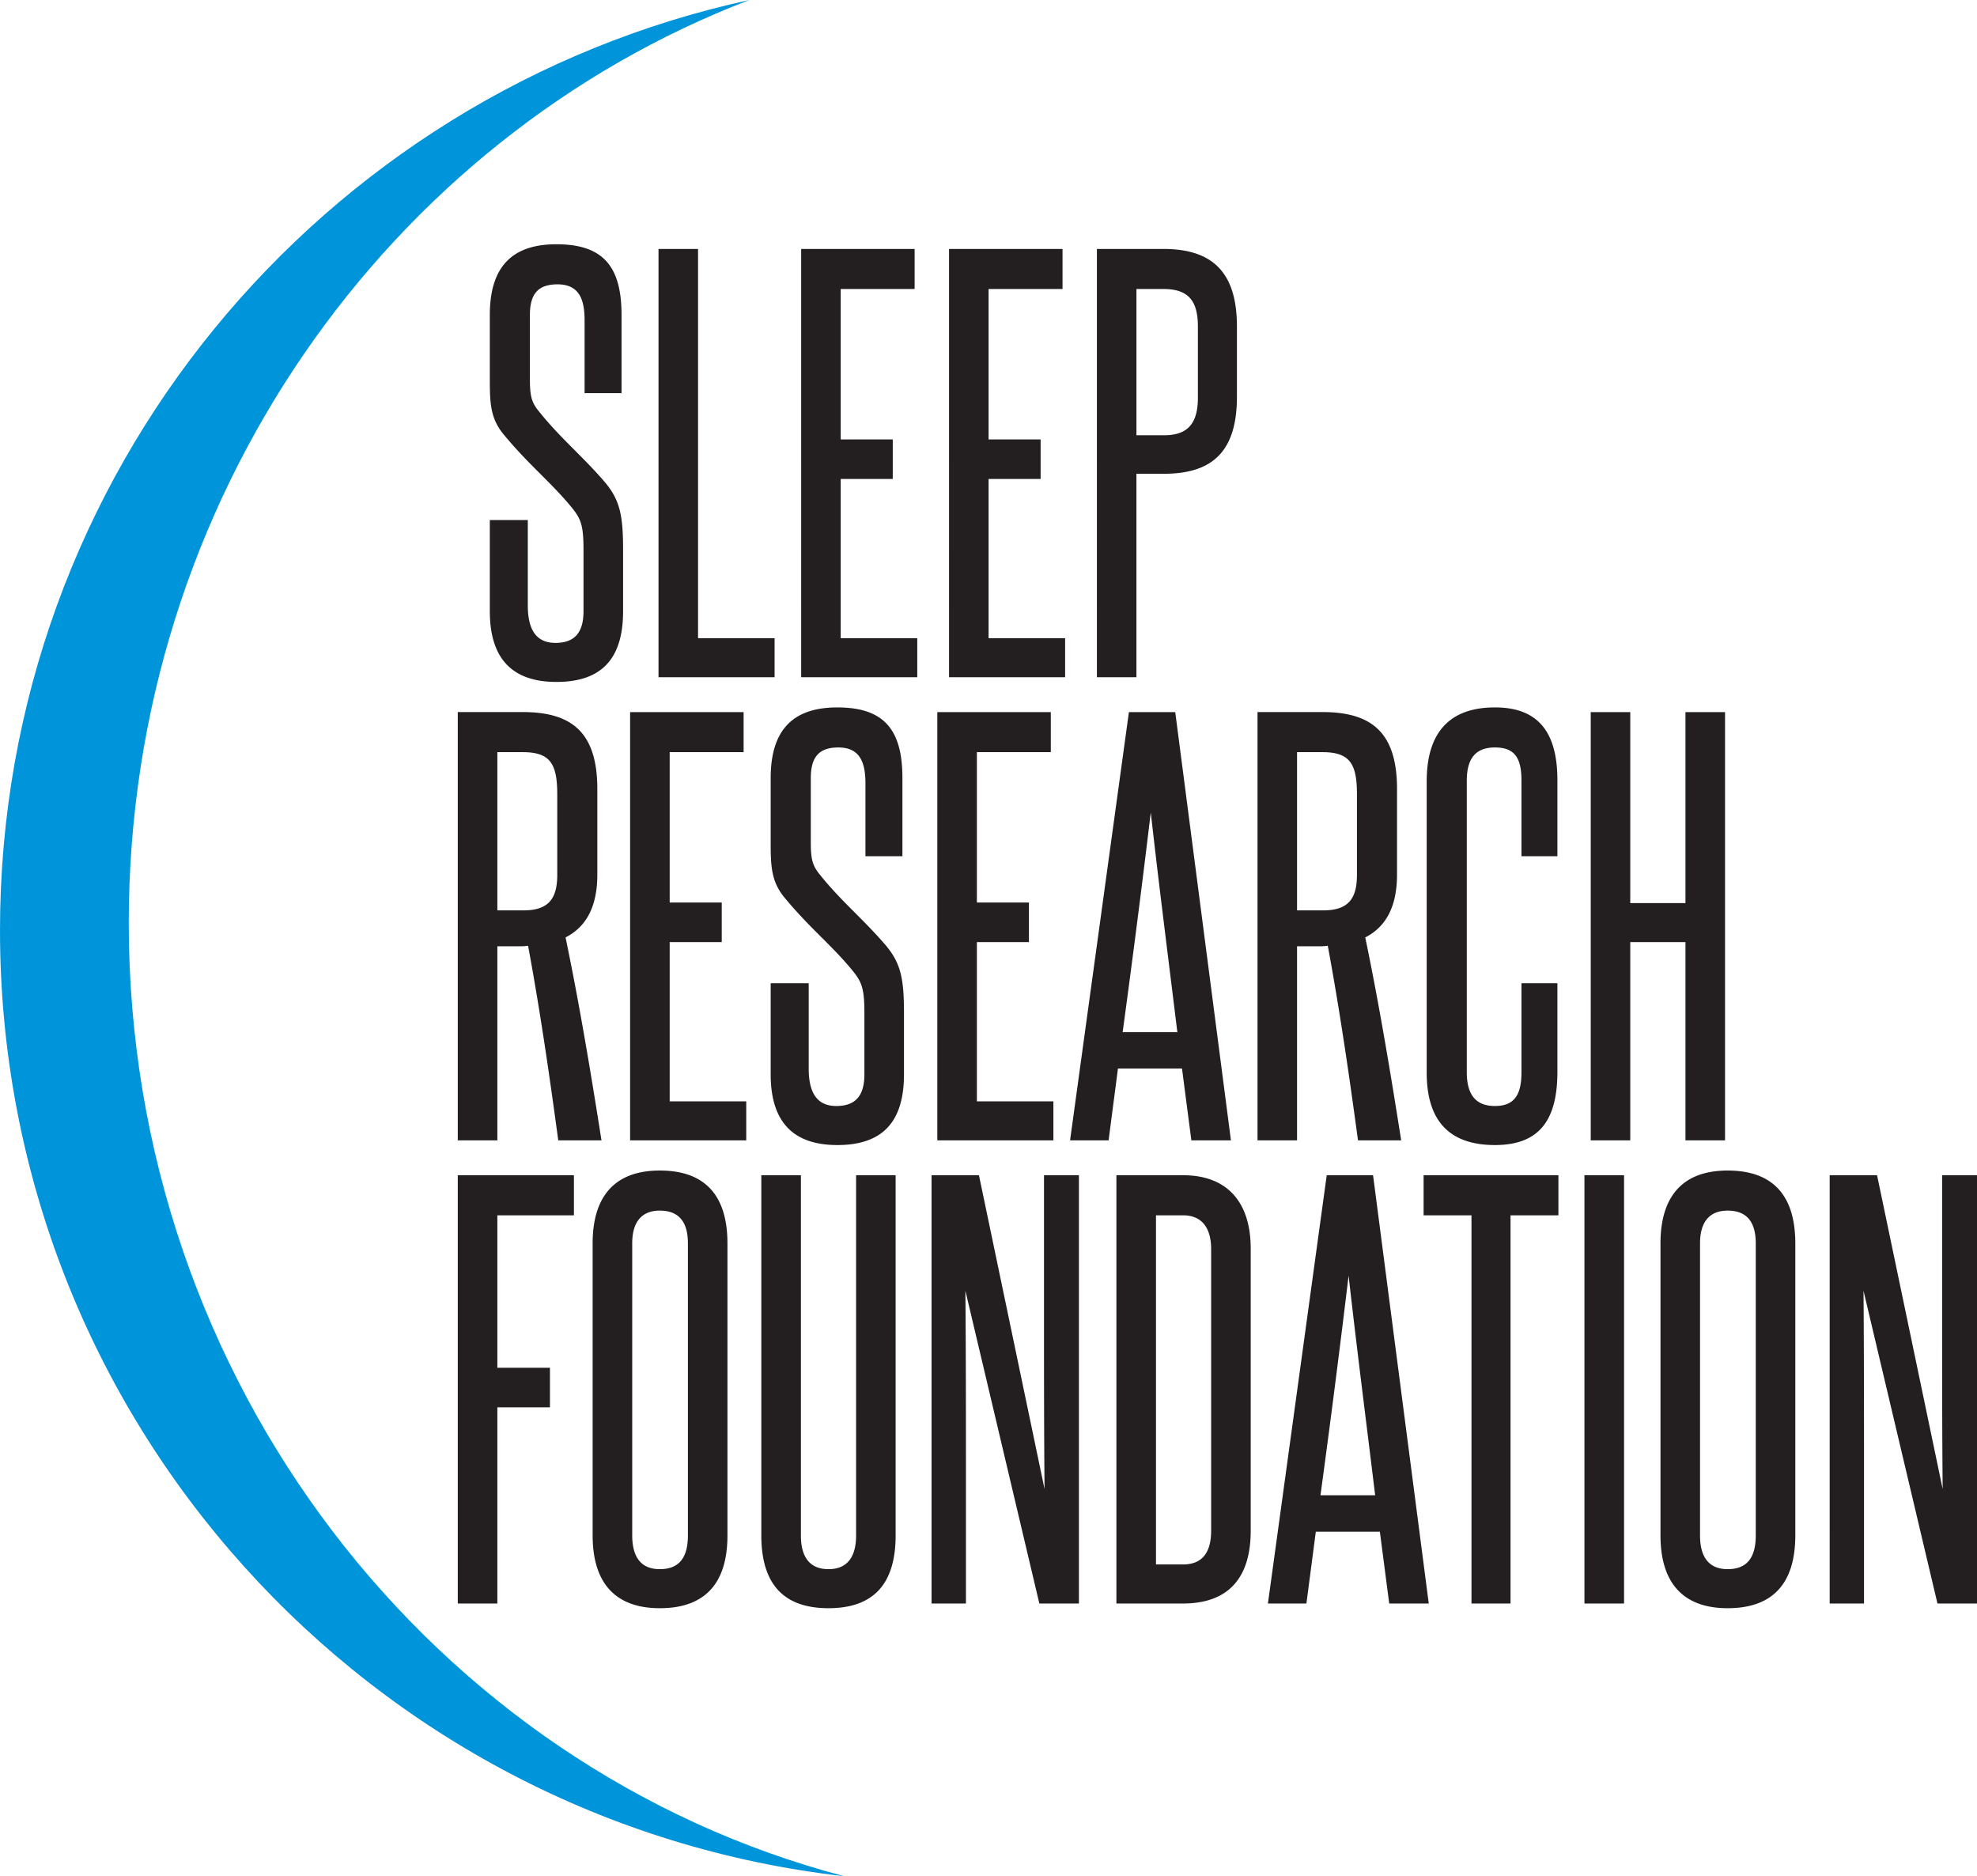 <svg xmlns="http://www.w3.org/2000/svg" width="254.5" height="241.5" viewBox="0 0 509 483">
<defs>
    <style>
      .cls-1 {
        fill: #231f20;
      }

      .cls-1, .cls-2 {
        fill-rule: evenodd;
      }

      .cls-2 {
        fill: #0095da;
      }
    </style>
  </defs>
  <path class="cls-1" d="M1289.73,2603.57c-2.28-16.89-4.69-33.5-7.77-50.11a13.982,13.982,0,0,1-2.41.14h-5.5v49.97h-10.19V2493.31h16.76c12.73,0,19.17,5.36,19.17,19.83v21.97c0,8.04-2.68,13.4-8.18,16.21,3.62,17.41,6.57,35.23,9.25,52.25h-11.13Zm-0.26-89.09c0-7.77-1.74-10.85-8.85-10.85h-6.57v40.73h6.71c6.29,0,8.71-2.82,8.71-9.11v-20.77Zm18.76,89.09V2493.32h29.22v10.31h-19.03v38.71h13.4v10.19h-13.4v40.99h19.71v10.05h-29.9Zm60.32-32.69c0-6.56-.67-8.17-3.35-11.38-5.36-6.44-10.72-10.59-17.16-18.36-3.48-4.16-3.62-8.17-3.62-14.33v-16.48c0-12.32,5.63-18.22,17.16-18.22,12.2,0,16.76,5.9,16.76,18.22v20.09h-9.52v-18.76c0-5.48-1.48-9.24-6.97-9.24-4.96,0-7.1,2.42-7.1,7.91v16.35c0,4.54.4,6.15,2.41,8.57,5.36,6.7,10.99,11.25,16.75,17.94,4.02,4.7,4.83,8.71,4.83,17.56v15.8c0,11.66-4.96,18.22-17.16,18.22-11.93,0-17.16-6.56-17.16-18.22v-23.43h9.79v21.96c0,5.62,1.74,9.64,7.1,9.64,5.1,0,7.24-2.81,7.24-8.17v-15.67Zm18.77,32.69V2493.32h29.22v10.31h-19.03v38.71h13.4v10.19h-13.4v40.99h19.7v10.05h-29.89Zm65.41,0-2.41-18.49h-16.49l-2.41,18.49h-9.92l15.15-110.25h11.93l14.34,110.25h-10.19Zm-10.45-84.4c-2.28,19.02-4.69,37.78-7.24,56.54h14.08c-2.29-18.76-4.7-37.52-6.84-56.54m53.35,84.4c-2.28-16.89-4.7-33.5-7.78-50.11a13.868,13.868,0,0,1-2.41.14h-5.5v49.97h-10.18V2493.31h16.75c12.74,0,19.17,5.36,19.17,19.83v21.97c0,8.04-2.68,13.4-8.18,16.21,3.62,17.41,6.57,35.23,9.25,52.25h-11.12Zm-0.27-89.09c0-7.77-1.75-10.85-8.85-10.85h-6.57v40.73h6.71c6.3,0,8.71-2.82,8.71-9.11v-20.77Zm42.36,48.63h9.25v22.77c0,12.86-4.96,18.89-16.09,18.89-11.53,0-17.56-6.03-17.56-18.62v-75.02c0-12.73,6.03-19.02,17.56-19.02,10.86,0,16.09,6.03,16.09,18.75v19.56h-9.25V2511c0-5.9-1.74-8.58-6.84-8.58-4.96,0-7.24,2.82-7.24,8.58v75.02c0,5.89,2.41,8.7,7.24,8.7,4.96,0,6.84-2.81,6.84-8.7v-22.91Zm42.22,40.46v-51.04h-14.21v51.04h-10.18V2493.32h10.18v49.16h14.21v-49.16h10.19v110.25h-10.19Zm-316.08,119.22V2612.54h29.9v10.32h-19.71v39.25h13.54v10.18h-13.54v50.5h-10.19Zm34.72-92.7c0-12.18,5.76-18.76,17.29-18.76,11.8,0,17.42,6.58,17.42,18.76v75.16c0,12.18-5.62,18.75-17.42,18.75-11.53,0-17.29-6.57-17.29-18.75v-75.16Zm24.53,0c0-5.49-2.28-8.44-7.24-8.44-4.69,0-7.1,2.95-7.1,8.44v75.16c0,5.76,2.41,8.7,7.1,8.7,4.96,0,7.24-2.94,7.24-8.7v-75.16Zm43.3-17.55h10.18v92.71c0,12.58-5.76,18.75-17.29,18.75s-17.29-6.17-17.29-18.75v-92.71h10.19v92.71c0,5.76,2.41,8.7,7.1,8.7s7.11-2.94,7.11-8.7v-92.71Zm47.18,110.25-19.04-80.51c0.14,16.35.14,32.55,0.14,48.89v31.62h-8.85V2612.54h12.2l16.89,80.78c-0.14-15-.14-29.87-0.14-44.61v-36.17h8.99v110.25h-10.19Zm19.84,0V2612.54h17.16c11.53,0,17.42,7.1,17.42,18.9v72.61c0,12.31-5.89,18.74-17.42,18.74h-17.16Zm24.39-91.23c0-5.49-2.41-8.7-7.23-8.7h-6.97v89.88h6.97c4.82,0,7.23-2.94,7.23-8.69v-72.49Zm45.85,91.23-2.41-18.48h-16.49l-2.42,18.48h-9.91l15.14-110.25h11.93l14.34,110.25h-10.18Zm-10.46-84.39c-2.28,19.02-4.69,37.77-7.24,56.53h14.08c-2.28-18.76-4.69-37.51-6.84-56.53m31.64,84.39v-99.93h-12.33v-10.32h34.71v10.32H1534.9v99.93h-10.05Zm29.08-110.25h10.2v110.25h-10.2V2612.54Zm19.58,17.55c0-12.18,5.76-18.76,17.29-18.76,11.8,0,17.42,6.58,17.42,18.76v75.16c0,12.18-5.62,18.75-17.42,18.75-11.53,0-17.29-6.57-17.29-18.75v-75.16Zm24.53,0c0-5.49-2.28-8.44-7.24-8.44-4.69,0-7.11,2.95-7.11,8.44v75.16c0,5.76,2.42,8.7,7.11,8.7,4.96,0,7.24-2.94,7.24-8.7v-75.16Zm46.78,92.7-19.04-80.51c0.13,16.35.13,32.55,0.13,48.89v31.62h-8.84V2612.54h12.2l16.89,80.78c-0.14-15-.14-29.87-0.14-44.61v-36.17H1655v110.25h-10.18Zm-348.59-271.14c0-6.57-.66-8.17-3.35-11.39-5.36-6.42-10.72-10.58-17.15-18.35-3.49-4.14-3.62-8.17-3.62-14.33V2391.1c0-12.33,5.63-18.22,17.15-18.22,12.2,0,16.76,5.89,16.76,18.22v20.1h-9.51v-18.76c0-5.49-1.48-9.24-6.97-9.24-4.97,0-7.11,2.41-7.11,7.9v16.34c0,4.56.4,6.17,2.42,8.58,5.35,6.7,10.98,11.26,16.75,17.95,4.02,4.69,4.82,8.71,4.82,17.55v15.81c0,11.65-4.96,18.22-17.16,18.22-11.92,0-17.15-6.57-17.15-18.22v-23.45h9.78v21.97c0,5.63,1.74,9.65,7.11,9.65,5.09,0,7.23-2.81,7.23-8.17v-15.68Zm19.31,32.69V2374.09h10.18v100.2h19.71v10.05h-29.89Zm36.73,0V2374.09h29.21v10.31h-19.03v38.72h13.4v10.18h-13.4v40.99h19.71v10.05h-29.89Zm38.07,0V2374.09h29.22v10.31h-19.04v38.72h13.4v10.18h-13.4v40.99h19.71v10.05h-29.89Zm38.07,0V2374.09h17.16c12.86,0,18.89,6.29,18.89,19.96v18.09c0,13.79-6.03,19.82-18.76,19.82h-7.11v52.38h-10.18Zm26-90.29c0-6.56-2.41-9.65-8.84-9.65h-6.98v37.65h7.11c5.9,0,8.71-2.82,8.71-9.65v-18.35Z" transform="translate(-1146 -2310)"/>
  <path class="cls-2" d="M1179.15,2547.57c0-108.85,66.61-201.87,159.8-237.57C1228.63,2334,1146,2432.09,1146,2549.49c0,125.91,95.06,229.64,217.39,243.51-105.76-27.79-184.24-127.28-184.24-245.43" transform="translate(-1146 -2310)"/>
</svg>
